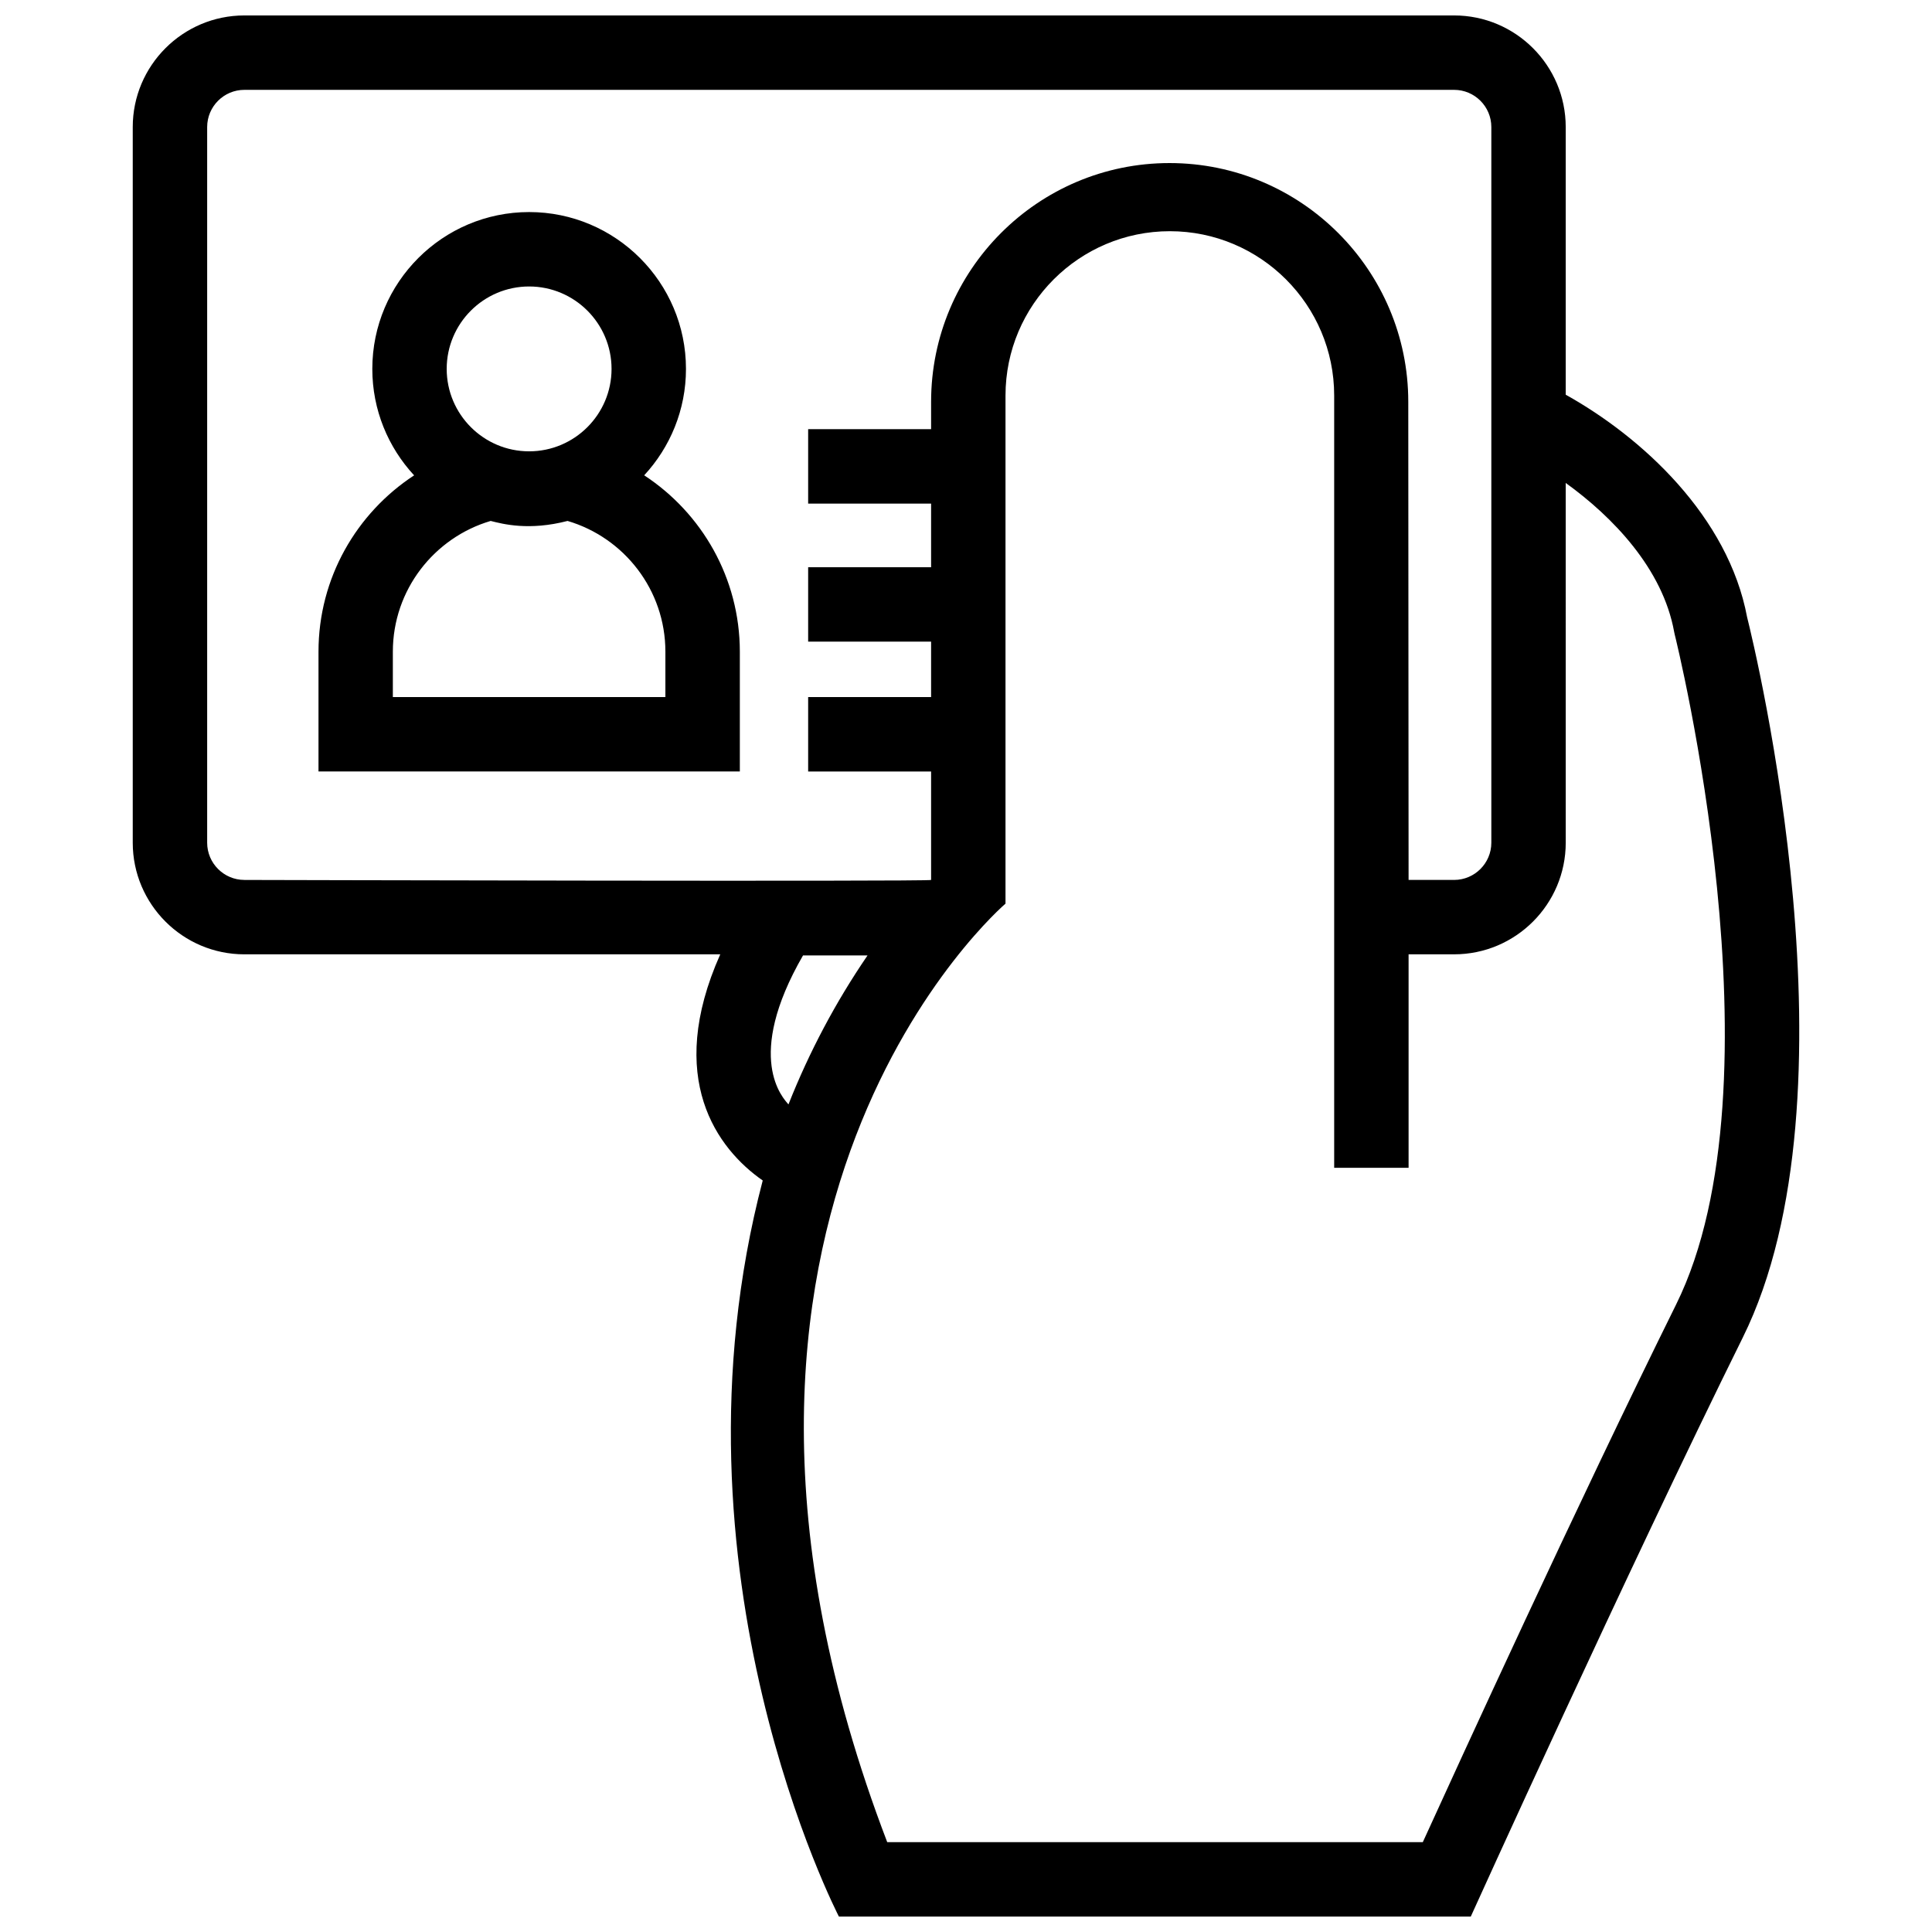 <?xml version="1.0" encoding="UTF-8"?>
<!-- Uploaded to: SVG Repo, www.svgrepo.com, Generator: SVG Repo Mixer Tools -->
<svg width="800px" height="800px" version="1.1" viewBox="144 144 512 512" xmlns="http://www.w3.org/2000/svg">
 <defs>
  <clipPath id="a">
   <path d="m179 148.09h442v503.81h-442z"/>
  </clipPath>
 </defs>
 <g clip-path="url(#a)">
  <path d="m607.01 307.6c-5.004-26.754-27.859-47.742-48.078-59v-70.93c0-16.309-13.27-29.578-29.574-29.578h-320.6c-16.309 0-29.578 13.27-29.578 29.578v189.66c0 16.305 13.266 29.578 29.578 29.578h126.12c-14.645 32.84-0.84 51.523 11.254 59.934-27.258 103.69 20.184 195.06 20.184 195.06h167.46s41.43-91.5 72.09-153.46c31.836-64.328 3.281-182.31 1.148-190.84zm-398.25 69.59c-5.438 0-9.859-4.43-9.859-9.859v-189.66c0-5.441 4.422-9.859 9.859-9.859h320.6c5.43 0 9.859 4.418 9.859 9.859v189.66c0 5.43-4.43 9.859-9.859 9.859h-12.07l-0.082-126.7c0-34.891-28.379-63.277-63.273-63.277-34.891 0-63.184 28.391-63.184 63.277v7.246h-32.582v19.719h32.582v16.867h-32.582v19.719h32.582v14.691h-32.582v19.719h32.582v28.742c-0.422 0.469-181.99 0-181.99 0zm148.05 20.008h17.098c-8.434 12.34-15.434 25.523-20.957 39.484-1.375-1.613-11.836-12.27 3.859-39.484zm231.38 92.504c-26.152 52.852-57.895 122.21-67.129 142.48h-141.94c-63.988-167.36 31.348-248.71 31.348-248.71v-134.65c0-24.012 19.531-43.551 43.551-43.551 24.016 0 43.551 19.539 43.551 43.551v204.66h19.719v-56.578h12.07c16.305 0 29.574-13.273 29.574-29.578l-0.004-95.34c12.434 8.969 25.711 22.711 28.738 39.469l0.141 0.66c0.301 1.176 29.488 118.76 0.383 177.58zm-273.47-219.74c6.863-7.418 11.07-17.32 11.07-28.203 0-22.918-18.645-41.562-41.562-41.562-22.918 0-41.562 18.645-41.562 41.562 0 10.883 4.207 20.797 11.078 28.215-15.246 9.977-25.34 27.188-25.34 46.727v31.746h111.66v-31.746c-0.012-19.539-10.109-36.758-25.348-46.738zm-30.496-50.043c12.047 0 21.844 9.801 21.844 21.844 0 12.047-9.801 21.844-21.844 21.844-12.047 0-21.844-9.801-21.844-21.844 0-12.047 9.797-21.844 21.844-21.844zm36.113 108.81h-72.227v-12.027c0-16.375 10.957-30.238 25.926-34.648 3.258 0.828 10.188 2.644 20.375 0 14.969 4.41 25.926 18.27 25.926 34.648z"/>
 </g>
</svg>